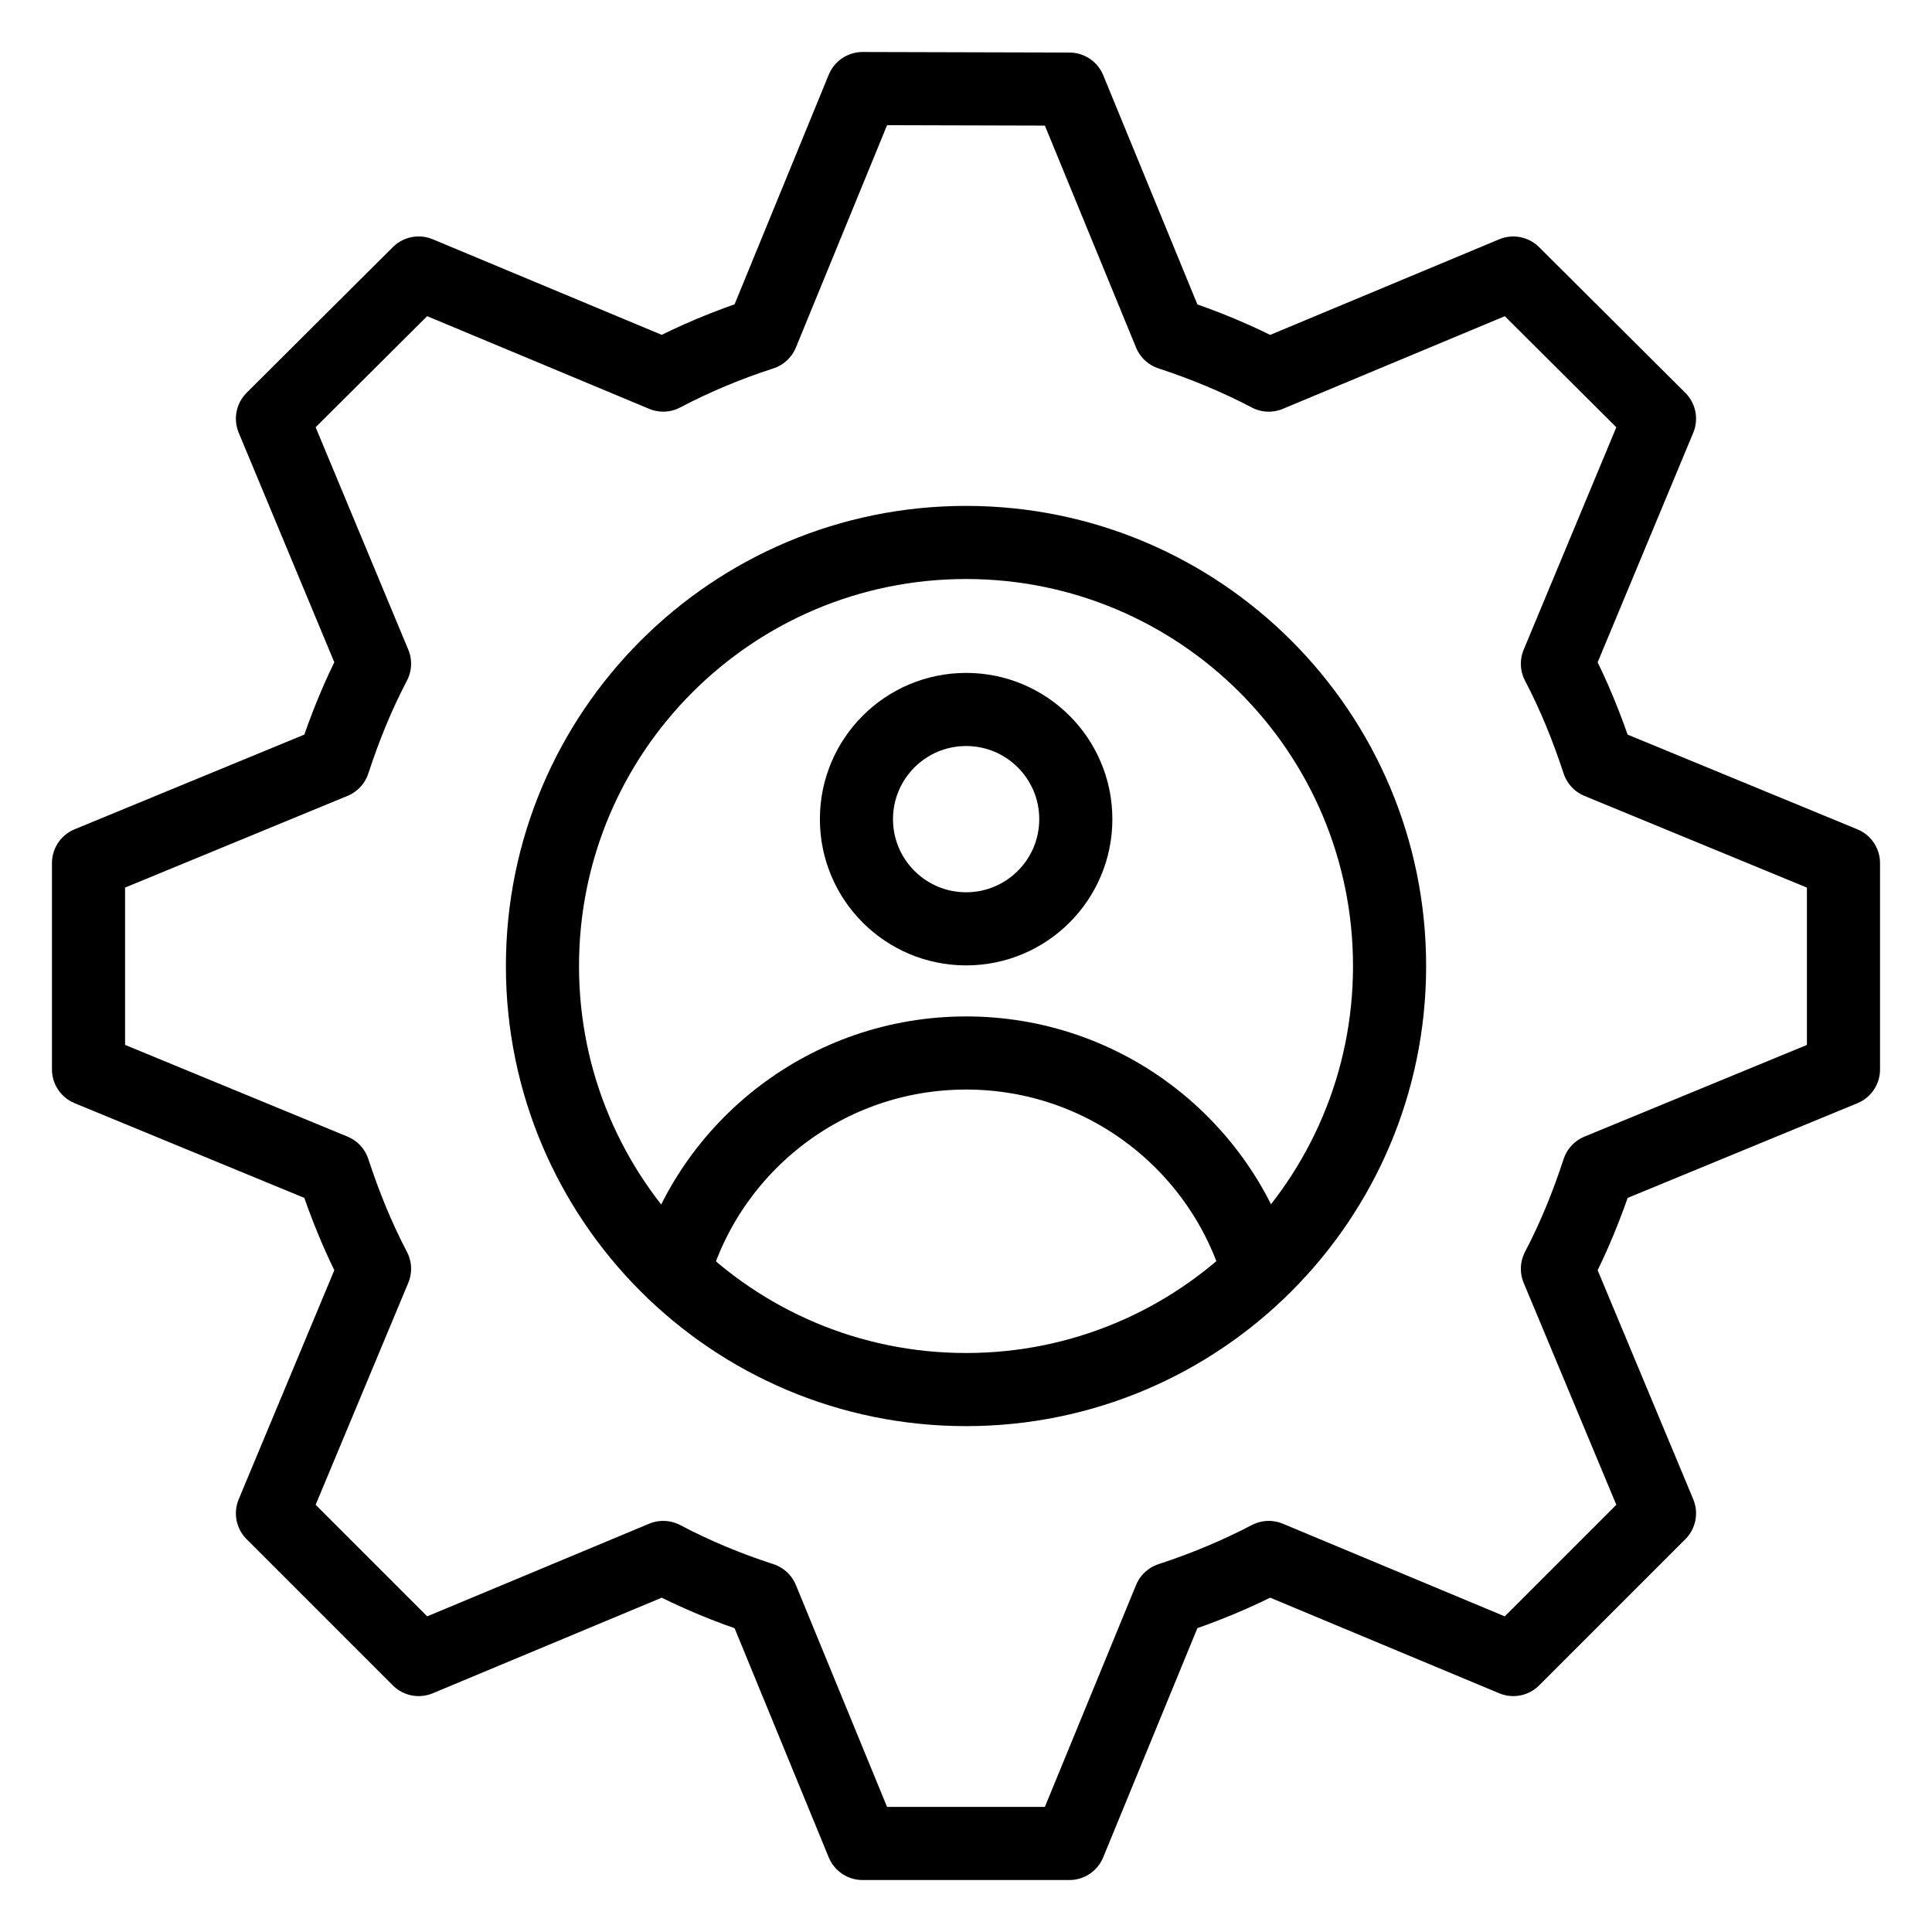 <?xml version="1.0" encoding="UTF-8"?>
<!-- Uploaded to: SVG Repo, www.svgrepo.com, Generator: SVG Repo Mixer Tools -->
<svg width="800px" height="800px" version="1.1" viewBox="144 144 512 512" xmlns="http://www.w3.org/2000/svg">
 <g fill="none" stroke="#000000" stroke-linecap="round" stroke-linejoin="round" stroke-miterlimit="10" stroke-width="2">
  <path transform="matrix(9.689 0 0 9.689 148.09 148.09)" d="m43.296 31.591c-0.305 0.931-0.669 1.832-1.12 2.69l2.792 6.689-3.999 3.999-6.689-2.792c-0.858 0.451-1.774 0.829-2.704 1.134l-2.749 6.689h-5.657l-2.748-6.689c-0.945-0.305-1.847-0.683-2.704-1.134l-6.689 2.792-3.999-3.999 2.792-6.689c-0.451-0.858-0.814-1.76-1.12-2.69l-6.703-2.764v-5.642l6.703-2.763c0.305-0.931 0.669-1.832 1.12-2.69l-2.792-6.703 3.999-3.984 6.689 2.792c0.858-0.451 1.76-0.829 2.704-1.134l2.749-6.703 5.657 0.015 2.748 6.689c0.931 0.305 1.847 0.683 2.704 1.134l6.689-2.792 3.999 3.984-2.792 6.703c0.451 0.858 0.814 1.76 1.12 2.69l6.704 2.763v5.642z"/>
  <path transform="matrix(9.689 0 0 9.689 148.09 148.09)" d="m37.585 26c0 6.398-5.186 11.585-11.585 11.585-6.398 0-11.585-5.186-11.585-11.585 0-6.398 5.187-11.585 11.585-11.585 6.398 0 11.585 5.187 11.585 11.585"/>
  <path transform="matrix(9.689 0 0 9.689 148.09 148.09)" d="m18.006 34.377c1-3.461 4.197-5.998 7.998-5.998 3.79 0 6.987 2.527 7.997 5.987"/>
  <path transform="matrix(9.689 0 0 9.689 148.09 148.09)" d="m29.003 21.983c0 1.657-1.343 3-3 3-1.657 0-3-1.343-3-3 0-1.657 1.343-3 3-3 1.657 0 3 1.343 3 3"/>
 </g>
</svg>